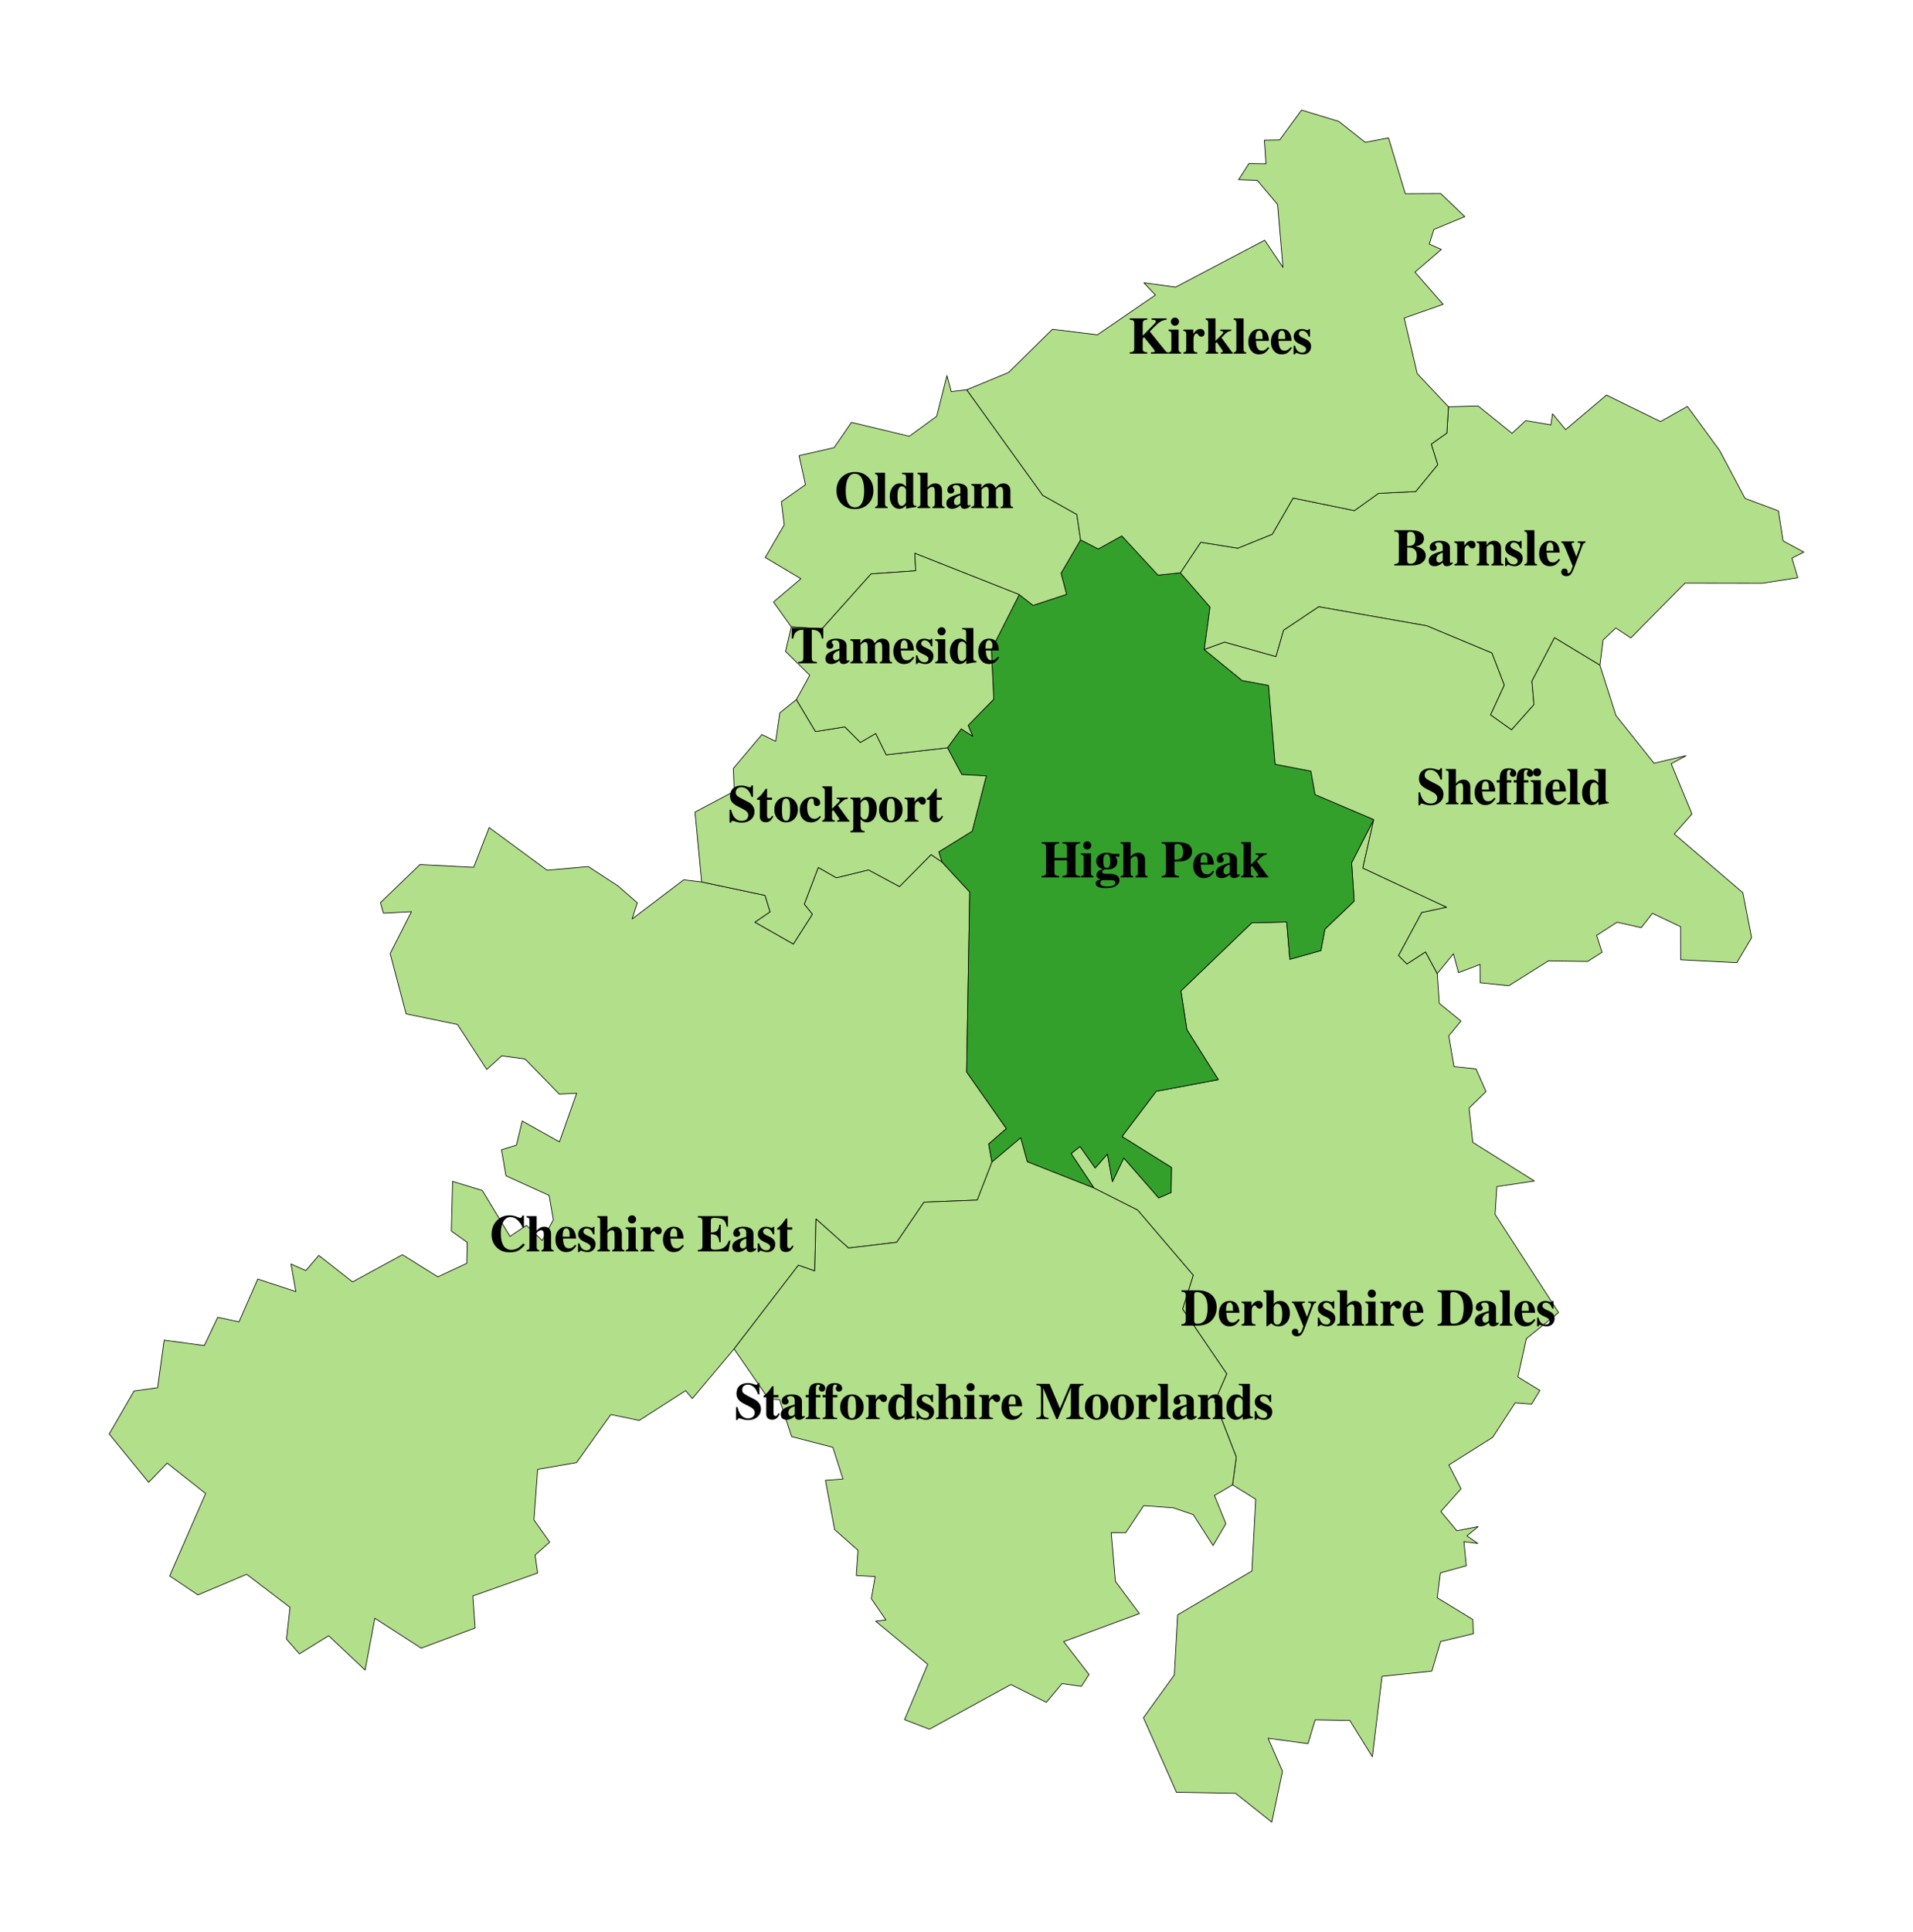 <?xml version="1.0" encoding="utf-8" standalone="no"?>
<!DOCTYPE svg PUBLIC "-//W3C//DTD SVG 1.1//EN"
  "http://www.w3.org/Graphics/SVG/1.1/DTD/svg11.dtd">
<svg xmlns:xlink="http://www.w3.org/1999/xlink" width="563.336pt" height="568.8pt" viewBox="0 0 563.336 568.8" xmlns="http://www.w3.org/2000/svg" version="1.1">
 <defs>
  <style type="text/css">*{stroke-linejoin: round; stroke-linecap: butt}</style>
 </defs>
 <g id="figure_1">
  <g id="patch_1">
   <path d="M 0 568.8 
L 563.336 568.8 
L 563.336 0 
L 0 0 
z
" style="fill: #ffffff"/>
  </g>
  <g id="axes_1">
   <g id="PatchCollection_1">
    <path d="M 181.927 260.751 
L 187.664 265.761 
L 186.149 270.527 
L 201.347 258.995 
L 206.627 259.635 
L 225.287 263.59 
L 226.78 268.452 
L 222.323 271.481 
L 233.619 277.902 
L 239.223 269.142 
L 236.837 266.17 
L 240.962 255.361 
L 246.296 258.399 
L 255.749 256.082 
L 264.884 260.991 
L 274.171 251.585 
L 277.375 253.743 
L 285.56 262.593 
L 284.643 315.551 
L 296.355 332.235 
L 291.143 336.782 
L 292.11 342.09 
L 287.78 353.282 
L 272.093 353.891 
L 264.054 365.704 
L 249.874 367.392 
L 240.282 358.831 
L 239.922 374.145 
L 235.102 372.462 
L 216.163 397.106 
L 203.868 411.712 
L 201.894 409.378 
L 188.238 418.151 
L 179.868 416.405 
L 169.771 430.561 
L 158.325 432.543 
L 157.233 447.414 
L 161.877 453.974 
L 157.58 457.779 
L 158.317 463.07 
L 139.238 469.814 
L 139.911 479.254 
L 124.029 485.188 
L 110.38 476.382 
L 107.514 491.642 
L 96.781 481.531 
L 88.175 486.86 
L 84.37 482.528 
L 85.403 473.176 
L 72.637 463.444 
L 58.287 469.52 
L 49.96 463.928 
L 60.555 439.662 
L 49.225 430.72 
L 43.783 436.365 
L 32.152 422.142 
L 39.478 409.483 
L 46.404 408.519 
L 48.344 394.516 
L 60.172 396.118 
L 64.121 387.784 
L 70.372 389.135 
L 75.901 376.538 
L 87.123 380.21 
L 85.694 372.096 
L 90.058 374.035 
L 93.883 369.569 
L 103.813 377.372 
L 118.508 369.371 
L 128.927 375.878 
L 137.462 371.903 
L 137.596 365.726 
L 132.909 362.395 
L 133.279 347.782 
L 142.03 350.457 
L 150.18 363.969 
L 155.028 360.71 
L 159.676 365.191 
L 162.956 359.051 
L 161.698 351.912 
L 148.997 346.139 
L 147.68 338.461 
L 152.09 337.1 
L 153.782 330.002 
L 164.742 336.146 
L 169.812 321.826 
L 164.695 322.088 
L 154.618 311.742 
L 147.748 310.821 
L 143.327 314.826 
L 134.718 301.589 
L 119.589 298.467 
L 114.893 280.707 
L 121.162 268.372 
L 112.916 268.826 
L 112.042 265.713 
L 123.649 254.515 
L 139.495 255.318 
L 144.047 243.618 
L 161.108 256.181 
L 173.224 255.099 
L 181.927 260.751 
" clip-path="url(#p8737d34c01)" style="fill: #b2df8a; stroke: #000000; stroke-width: 0.2"/>
    <path d="M 423.235 286.603 
L 423.842 295.375 
L 430.216 300.575 
L 426.616 304.955 
L 428.174 313.991 
L 434.655 314.669 
L 437.606 321.342 
L 432.602 326.193 
L 433.69 336.271 
L 451.844 347.67 
L 440.786 349.315 
L 440.271 357.473 
L 458.968 386.383 
L 449.475 394.079 
L 446.973 405.344 
L 453.463 409.313 
L 451.017 413.347 
L 446.174 412.982 
L 439.56 423.132 
L 426.644 431.263 
L 430.241 438.255 
L 424.299 444.957 
L 428.985 450.616 
L 435.285 449.405 
L 431.975 452.123 
L 435.172 454.352 
L 431.086 453.818 
L 431.793 460.932 
L 424.162 463.028 
L 423.224 470.353 
L 433.711 476.746 
L 433.87 480.934 
L 424.231 483.233 
L 421.643 491.939 
L 406.972 493.484 
L 404.13 517.168 
L 397.505 506.486 
L 387.273 506.293 
L 385.174 513.303 
L 373.413 511.708 
L 377.673 521.432 
L 374.506 536.4 
L 363.829 527.909 
L 346.438 527.611 
L 336.72 505.664 
L 345.814 493.063 
L 346.8 475.368 
L 368.666 462.466 
L 369.777 441.342 
L 362.949 437.119 
L 364.055 428.934 
L 357.695 412.579 
L 361.239 404.43 
L 348.246 385.365 
L 351.385 375.411 
L 335.014 356.231 
L 322.169 349.751 
L 315.412 339.593 
L 318.049 337.499 
L 322.511 343.832 
L 326.11 339.722 
L 327.579 347.855 
L 330.931 340.883 
L 341.207 352.645 
L 344.867 351.044 
L 344.968 343.678 
L 330.393 334.575 
L 340.477 321.268 
L 358.76 317.838 
L 349.515 303.117 
L 347.76 291.704 
L 368.622 271.667 
L 378.9 271.411 
L 379.826 282.395 
L 388.978 279.832 
L 390.161 273.522 
L 398.781 265.273 
L 398.022 253.984 
L 404.534 241.257 
L 401.322 255.547 
L 426.009 267.076 
L 418.676 268.641 
L 411.849 281.296 
L 414.304 283.773 
L 419.786 280.225 
L 423.235 286.603 
" clip-path="url(#p8737d34c01)" style="fill: #b2df8a; stroke: #000000; stroke-width: 0.2"/>
    <path d="M 347.588 168.623 
L 356.334 178.714 
L 354.627 191.216 
L 365.768 200.331 
L 373.55 201.766 
L 375.506 224.984 
L 386.034 227 
L 387.264 233.922 
L 404.534 241.257 
L 398.022 253.984 
L 398.781 265.273 
L 390.161 273.522 
L 388.978 279.832 
L 379.826 282.395 
L 378.9 271.411 
L 368.622 271.667 
L 347.76 291.704 
L 349.515 303.117 
L 358.76 317.838 
L 340.477 321.268 
L 330.393 334.575 
L 344.968 343.678 
L 344.867 351.044 
L 341.207 352.645 
L 330.931 340.883 
L 327.579 347.855 
L 326.11 339.722 
L 322.511 343.832 
L 318.049 337.499 
L 315.412 339.593 
L 322.169 349.751 
L 302.501 341.995 
L 300.583 334.951 
L 292.11 342.09 
L 291.143 336.782 
L 296.355 332.235 
L 284.643 315.551 
L 285.56 262.593 
L 277.375 253.743 
L 276.461 250.766 
L 286.284 244.687 
L 290.433 228.41 
L 283.235 228.017 
L 279.008 220.136 
L 283.059 214.556 
L 286.43 216.722 
L 285.077 213.549 
L 292.631 205.836 
L 291.946 191.241 
L 300.156 175.046 
L 304.21 178.217 
L 314.077 174.963 
L 312.454 168.765 
L 318.208 158.923 
L 323.423 161.611 
L 330.342 157.755 
L 341.006 169.305 
L 347.588 168.623 
" clip-path="url(#p8737d34c01)" style="fill: #33a02c; stroke: #000000; stroke-width: 0.2"/>
    <path d="M 322.169 349.751 
L 335.014 356.231 
L 351.385 375.411 
L 348.246 385.365 
L 361.239 404.43 
L 357.695 412.579 
L 364.055 428.934 
L 362.949 437.119 
L 357.631 440.24 
L 360.984 448.548 
L 357.217 454.973 
L 351.366 445.867 
L 345.466 443.86 
L 336.78 443.245 
L 331.505 451.185 
L 327.227 451.179 
L 328.469 465.528 
L 335.524 475.007 
L 313.222 483.26 
L 320.697 492.936 
L 318.441 496.437 
L 312.749 495.605 
L 308.116 501.146 
L 297.687 495.9 
L 273.696 509.043 
L 266.365 506.24 
L 273.195 489.943 
L 257.854 477.243 
L 260.879 476.882 
L 256.582 470.613 
L 257.719 464.113 
L 252.149 463.792 
L 252.663 456.371 
L 245.78 450.282 
L 243.073 435.789 
L 248.237 435.403 
L 245.258 426.069 
L 233.123 422.921 
L 229.566 412.015 
L 226.339 411.81 
L 216.163 397.106 
L 235.102 372.462 
L 239.922 374.145 
L 240.282 358.831 
L 249.874 367.392 
L 264.054 365.704 
L 272.093 353.891 
L 287.78 353.282 
L 292.11 342.09 
L 300.583 334.951 
L 302.501 341.995 
L 322.169 349.751 
" clip-path="url(#p8737d34c01)" style="fill: #b2df8a; stroke: #000000; stroke-width: 0.2"/>
    <path d="M 284.674 114.739 
L 307.078 145.824 
L 317.103 151.451 
L 318.208 158.923 
L 312.454 168.765 
L 314.077 174.963 
L 304.21 178.217 
L 300.156 175.046 
L 269.399 162.881 
L 269.654 168.026 
L 256.51 168.944 
L 242.075 185.098 
L 233.028 184.559 
L 227.774 177.216 
L 235.84 170.365 
L 225.353 164.122 
L 230.944 154.494 
L 230.103 147.684 
L 237.186 142.686 
L 235.306 134.131 
L 245.626 131.778 
L 250.74 124.337 
L 267.761 128.43 
L 275.834 122.545 
L 278.861 110.572 
L 280.126 115.268 
L 284.674 114.739 
" clip-path="url(#p8737d34c01)" style="fill: #b2df8a; stroke: #000000; stroke-width: 0.2"/>
    <path d="M 279.008 220.136 
L 283.235 228.017 
L 290.433 228.41 
L 286.284 244.687 
L 276.461 250.766 
L 277.375 253.743 
L 274.171 251.585 
L 264.884 260.991 
L 255.749 256.082 
L 246.296 258.399 
L 240.962 255.361 
L 236.837 266.17 
L 239.223 269.142 
L 233.619 277.902 
L 222.323 271.481 
L 226.78 268.452 
L 225.287 263.59 
L 206.627 259.635 
L 204.662 239.055 
L 216.217 232.941 
L 215.956 226.204 
L 224.366 216.226 
L 228.425 218.24 
L 229.655 209.84 
L 234.52 205.941 
L 240.143 215.361 
L 248.792 213.979 
L 253.354 218.565 
L 257.869 215.921 
L 260.972 222.202 
L 279.008 220.136 
" clip-path="url(#p8737d34c01)" style="fill: #b2df8a; stroke: #000000; stroke-width: 0.2"/>
    <path d="M 300.156 175.046 
L 291.946 191.241 
L 292.631 205.836 
L 285.077 213.549 
L 286.43 216.722 
L 283.059 214.556 
L 279.008 220.136 
L 260.972 222.202 
L 257.869 215.921 
L 253.354 218.565 
L 248.792 213.979 
L 240.143 215.361 
L 234.52 205.941 
L 238.447 198.776 
L 231.319 191.751 
L 233.028 184.559 
L 242.075 185.098 
L 256.51 168.944 
L 269.654 168.026 
L 269.399 162.881 
L 300.156 175.046 
" clip-path="url(#p8737d34c01)" style="fill: #b2df8a; stroke: #000000; stroke-width: 0.2"/>
    <path d="M 506.381 132.594 
L 513.873 146.714 
L 523.697 150.392 
L 525.076 159.224 
L 531.185 162.531 
L 527.693 164.302 
L 529.393 170.075 
L 518.936 171.699 
L 496.195 171.663 
L 480.236 187.797 
L 475.812 184.87 
L 472.087 188.382 
L 471.131 195.821 
L 457.774 187.732 
L 451.112 200.524 
L 451.712 207.424 
L 445.111 214.859 
L 438.91 210.45 
L 442.965 201.678 
L 439.335 192.239 
L 420.14 184.225 
L 388.339 178.62 
L 377.979 185.554 
L 375.746 193.313 
L 360.615 189.051 
L 354.627 191.216 
L 356.334 178.714 
L 347.588 168.623 
L 353.594 159.628 
L 364.486 161.379 
L 374.657 157.274 
L 380.789 146.618 
L 398.84 150.319 
L 405.944 145.228 
L 416.887 144.702 
L 423.366 136.795 
L 421.468 130.731 
L 426.071 127.475 
L 426.538 119.754 
L 435.256 119.489 
L 445.26 127.558 
L 449.297 123.815 
L 456.722 125.087 
L 457.183 121.804 
L 461.044 126.469 
L 473.069 116.3 
L 488.986 124.105 
L 496.882 119.634 
L 506.381 132.594 
" clip-path="url(#p8737d34c01)" style="fill: #b2df8a; stroke: #000000; stroke-width: 0.2"/>
    <path d="M 471.131 195.821 
L 475.851 210.624 
L 487.087 224.679 
L 496.522 222.445 
L 492.133 224.832 
L 498.235 239.626 
L 493.027 245.51 
L 513.223 262.791 
L 515.814 276.044 
L 511.466 283.394 
L 494.915 282.536 
L 494.888 272.797 
L 486.599 268.869 
L 483.315 273.082 
L 476.179 271.49 
L 470.164 275.372 
L 471.774 280.333 
L 467.51 283.043 
L 455.954 282.866 
L 444.306 290.181 
L 435.869 289.296 
L 435.836 283.906 
L 429.501 286.331 
L 427.994 280.785 
L 423.235 286.603 
L 419.786 280.225 
L 414.304 283.773 
L 411.849 281.296 
L 418.676 268.641 
L 426.009 267.076 
L 401.322 255.547 
L 404.534 241.257 
L 387.264 233.922 
L 386.034 227 
L 375.506 224.984 
L 373.55 201.766 
L 365.768 200.331 
L 354.627 191.216 
L 360.615 189.051 
L 375.746 193.313 
L 377.979 185.554 
L 388.339 178.62 
L 420.14 184.225 
L 439.335 192.239 
L 442.965 201.678 
L 438.91 210.45 
L 445.111 214.859 
L 451.712 207.424 
L 451.112 200.524 
L 457.774 187.732 
L 471.131 195.821 
" clip-path="url(#p8737d34c01)" style="fill: #b2df8a; stroke: #000000; stroke-width: 0.2"/>
    <path d="M 394.246 35.731 
L 402.021 41.904 
L 408.888 40.589 
L 413.825 57.02 
L 424.25 56.968 
L 431.342 63.768 
L 422.245 67.556 
L 420.889 71.855 
L 424.439 73.435 
L 416.677 80.106 
L 424.965 89.6 
L 413.506 93.622 
L 417.355 109.994 
L 426.538 119.754 
L 426.071 127.475 
L 421.468 130.731 
L 423.366 136.795 
L 416.887 144.702 
L 405.944 145.228 
L 398.84 150.319 
L 380.789 146.618 
L 374.657 157.274 
L 364.486 161.379 
L 353.594 159.628 
L 347.588 168.623 
L 341.006 169.305 
L 330.342 157.755 
L 323.423 161.611 
L 318.208 158.923 
L 317.103 151.451 
L 307.078 145.824 
L 284.674 114.739 
L 296.987 109.665 
L 309.911 96.932 
L 323.166 98.562 
L 340.239 86.858 
L 336.844 83.247 
L 346.209 84.513 
L 372.421 70.71 
L 377.812 78.71 
L 376.207 60.18 
L 370.24 53.087 
L 364.738 52.884 
L 367.791 48.141 
L 372.81 48.211 
L 372.342 41.263 
L 376.841 41.188 
L 383.268 32.4 
L 394.246 35.731 
" clip-path="url(#p8737d34c01)" style="fill: #b2df8a; stroke: #000000; stroke-width: 0.2"/>
   </g>
   <g id="matplotlib.axis_1"/>
   <g id="matplotlib.axis_2"/>
   <g id="text_1">
    <!-- Cheshire East -->
    <g transform="translate(144.007 368.381) scale(0.15 -0.15)">
     <defs>
      <path id="STIXGeneral-Bold-43" d="M 4205 973 
L 4397 813 
Q 3968 282 3549 80 
Q 3130 -122 2554 -122 
Q 1536 -122 925 496 
Q 314 1114 314 2067 
Q 314 3091 938 3756 
Q 1562 4422 2534 4422 
Q 2989 4422 3533 4198 
Q 3738 4109 3827 4109 
Q 3917 4109 3977 4169 
Q 4038 4230 4109 4403 
L 4282 4403 
L 4282 2899 
L 4122 2899 
Q 3981 3296 3693 3635 
Q 3213 4211 2624 4211 
Q 2106 4211 1776 3676 
Q 1446 3142 1446 2208 
Q 1446 1216 1792 672 
Q 1933 454 2192 320 
Q 2451 186 2733 186 
Q 3142 186 3539 403 
Q 3802 550 4205 973 
z
" transform="scale(0.016)"/>
      <path id="STIXGeneral-Bold-68" d="M 3418 0 
L 1920 0 
L 1920 154 
Q 2080 173 2147 259 
Q 2214 346 2214 544 
L 2214 1978 
Q 2214 2323 2144 2460 
Q 2074 2598 1888 2598 
Q 1658 2598 1440 2381 
Q 1331 2272 1331 2227 
L 1331 544 
Q 1331 346 1395 262 
Q 1459 179 1638 154 
L 1638 0 
L 102 0 
L 102 154 
Q 333 198 387 256 
Q 442 314 442 570 
L 442 3782 
Q 442 4006 384 4067 
Q 326 4128 96 4173 
L 96 4326 
L 1331 4326 
L 1331 2534 
Q 1747 3027 2272 3027 
Q 2656 3027 2880 2784 
Q 3104 2541 3104 2157 
L 3104 557 
Q 3104 339 3177 246 
Q 3251 154 3418 154 
L 3418 0 
z
" transform="scale(0.016)"/>
      <path id="STIXGeneral-Bold-65" d="M 2579 806 
L 2733 717 
Q 2451 269 2166 89 
Q 1882 -90 1466 -90 
Q 890 -90 525 342 
Q 160 774 160 1434 
Q 160 2150 528 2588 
Q 896 3027 1498 3027 
Q 2029 3027 2317 2707 
Q 2656 2336 2694 1568 
L 1082 1568 
Q 1101 1299 1133 1116 
Q 1165 934 1241 748 
Q 1318 563 1468 467 
Q 1619 371 1843 371 
Q 2048 371 2214 470 
Q 2381 570 2579 806 
z
M 1907 1805 
L 1907 1939 
Q 1907 2406 1850 2528 
Q 1773 2688 1699 2758 
Q 1626 2829 1498 2829 
Q 1267 2829 1158 2595 
Q 1050 2362 1050 1805 
L 1907 1805 
z
" transform="scale(0.016)"/>
      <path id="STIXGeneral-Bold-73" d="M 2176 2086 
L 2016 2086 
Q 1894 2445 1715 2611 
Q 1498 2816 1235 2816 
Q 1056 2816 934 2710 
Q 813 2605 813 2445 
Q 813 2278 957 2147 
Q 1101 2016 1427 1882 
Q 1907 1683 2108 1452 
Q 2310 1222 2310 883 
Q 2310 454 2035 182 
Q 1760 -90 1325 -90 
Q 992 -90 634 58 
Q 538 96 486 96 
Q 416 96 320 -83 
L 160 -83 
L 160 973 
L 339 973 
Q 544 128 1216 128 
Q 1434 128 1565 243 
Q 1696 358 1696 544 
Q 1696 698 1555 829 
Q 1414 960 1082 1101 
Q 602 1306 387 1539 
Q 173 1773 173 2093 
Q 173 2496 457 2761 
Q 742 3027 1178 3027 
Q 1395 3027 1677 2931 
Q 1818 2886 1875 2886 
Q 1984 2886 2035 3014 
L 2176 3014 
L 2176 2086 
z
" transform="scale(0.016)"/>
      <path id="STIXGeneral-Bold-69" d="M 1376 3923 
Q 1376 3712 1232 3571 
Q 1088 3430 877 3430 
Q 666 3430 525 3571 
Q 384 3712 384 3923 
Q 384 4134 528 4278 
Q 672 4422 890 4422 
Q 1088 4422 1232 4275 
Q 1376 4128 1376 3923 
z
M 1638 0 
L 102 0 
L 102 154 
Q 326 205 384 275 
Q 442 346 442 563 
L 442 2387 
Q 442 2598 374 2675 
Q 307 2752 96 2797 
L 96 2950 
L 1331 2950 
L 1331 544 
Q 1331 339 1398 259 
Q 1466 179 1638 154 
L 1638 0 
z
" transform="scale(0.016)"/>
      <path id="STIXGeneral-Bold-72" d="M 1395 2950 
L 1395 2426 
Q 1619 2752 1817 2889 
Q 2016 3027 2259 3027 
Q 2483 3027 2630 2883 
Q 2778 2739 2778 2522 
Q 2778 2330 2666 2208 
Q 2554 2086 2374 2086 
Q 2138 2086 1990 2330 
Q 1901 2477 1811 2477 
Q 1645 2477 1533 2285 
Q 1421 2093 1421 1811 
L 1421 678 
Q 1421 371 1507 272 
Q 1594 173 1882 154 
L 1882 0 
L 186 0 
L 186 154 
Q 397 192 464 265 
Q 531 339 531 538 
L 531 2387 
Q 531 2611 460 2688 
Q 390 2765 179 2797 
L 179 2950 
L 1395 2950 
z
" transform="scale(0.016)"/>
      <path id="STIXGeneral-Bold-20" transform="scale(0.016)"/>
      <path id="STIXGeneral-Bold-45" d="M 4102 1331 
L 3846 0 
L 102 0 
L 102 160 
Q 448 198 557 294 
Q 666 390 666 646 
L 666 3712 
Q 666 3955 550 4051 
Q 435 4147 102 4166 
L 102 4326 
L 3795 4326 
L 3795 3040 
L 3635 3040 
Q 3526 3680 3216 3894 
Q 2906 4109 2118 4109 
Q 1875 4109 1788 4032 
Q 1702 3955 1702 3763 
L 1702 2323 
Q 2221 2330 2451 2531 
Q 2682 2733 2739 3277 
L 2906 3277 
L 2906 1114 
L 2739 1114 
Q 2694 1677 2464 1891 
Q 2234 2106 1702 2106 
L 1702 557 
Q 1702 352 1814 275 
Q 1926 198 2234 198 
Q 2982 198 3398 544 
Q 3558 672 3667 838 
Q 3776 1005 3923 1331 
L 4102 1331 
z
" transform="scale(0.016)"/>
      <path id="STIXGeneral-Bold-61" d="M 3027 410 
L 3123 275 
Q 2784 -90 2406 -90 
Q 2170 -90 2051 9 
Q 1933 109 1882 352 
Q 1395 -90 864 -90 
Q 544 -90 352 80 
Q 160 250 160 589 
Q 160 1018 589 1306 
Q 909 1517 1875 1792 
L 1875 2227 
Q 1875 2541 1756 2681 
Q 1638 2822 1357 2822 
Q 1178 2822 1059 2758 
Q 941 2694 941 2586 
Q 941 2515 1011 2438 
Q 1133 2291 1133 2170 
Q 1133 2003 1011 1894 
Q 890 1786 698 1786 
Q 499 1786 390 1901 
Q 282 2016 282 2221 
Q 282 2598 618 2812 
Q 954 3027 1504 3027 
Q 2093 3027 2425 2803 
Q 2758 2579 2758 2170 
L 2758 499 
Q 2758 320 2893 320 
Q 2938 320 2963 346 
L 3027 410 
z
M 1875 621 
L 1875 1568 
Q 1094 1350 1094 794 
Q 1094 589 1187 477 
Q 1280 365 1427 365 
Q 1696 365 1875 621 
z
" transform="scale(0.016)"/>
      <path id="STIXGeneral-Bold-74" d="M 1965 717 
L 2125 646 
Q 1926 250 1712 86 
Q 1498 -77 1178 -77 
Q 845 -77 653 105 
Q 461 288 461 608 
L 461 2669 
L 122 2669 
L 122 2842 
Q 435 3053 646 3299 
Q 858 3546 1190 4032 
L 1350 4032 
L 1350 2950 
L 1958 2950 
L 1958 2669 
L 1350 2669 
L 1350 762 
Q 1350 378 1600 378 
Q 1786 378 1965 717 
z
" transform="scale(0.016)"/>
     </defs>
     <use xlink:href="#STIXGeneral-Bold-43"/>
     <use xlink:href="#STIXGeneral-Bold-68" x="72.2"/>
     <use xlink:href="#STIXGeneral-Bold-65" x="127.8"/>
     <use xlink:href="#STIXGeneral-Bold-73" x="172.2"/>
     <use xlink:href="#STIXGeneral-Bold-68" x="211.1"/>
     <use xlink:href="#STIXGeneral-Bold-69" x="266.7"/>
     <use xlink:href="#STIXGeneral-Bold-72" x="294.5"/>
     <use xlink:href="#STIXGeneral-Bold-65" x="338.9"/>
     <use xlink:href="#STIXGeneral-Bold-20" x="383.3"/>
     <use xlink:href="#STIXGeneral-Bold-45" x="408.3"/>
     <use xlink:href="#STIXGeneral-Bold-61" x="475"/>
     <use xlink:href="#STIXGeneral-Bold-73" x="525"/>
     <use xlink:href="#STIXGeneral-Bold-74" x="563.9"/>
    </g>
   </g>
   <g id="text_2">
    <!-- Derbyshire Dales -->
    <g transform="translate(347.689 390.231) scale(0.15 -0.15)">
     <defs>
      <path id="STIXGeneral-Bold-44" d="M 90 4326 
L 2086 4326 
Q 3181 4326 3798 3763 
Q 4416 3200 4416 2208 
Q 4416 1715 4221 1267 
Q 4026 819 3680 518 
Q 3085 0 2067 0 
L 90 0 
L 90 160 
Q 365 166 493 281 
Q 621 397 621 627 
L 621 3738 
Q 621 3955 509 4044 
Q 397 4134 90 4166 
L 90 4326 
z
M 1658 3827 
L 1658 640 
Q 1658 416 1738 320 
Q 1818 224 2029 224 
Q 2656 224 2982 685 
Q 3130 896 3216 1289 
Q 3302 1683 3302 2112 
Q 3302 3002 3040 3462 
Q 2669 4109 1997 4109 
Q 1658 4109 1658 3827 
z
" transform="scale(0.016)"/>
      <path id="STIXGeneral-Bold-62" d="M 1350 4326 
L 1350 2669 
Q 1690 3027 2131 3027 
Q 2662 3027 2998 2611 
Q 3334 2195 3334 1530 
Q 3334 806 2931 358 
Q 2528 -90 1888 -90 
Q 1440 -90 1043 275 
L 538 -83 
L 461 -83 
L 461 3802 
Q 461 3994 397 4061 
Q 333 4128 109 4173 
L 109 4326 
L 1350 4326 
z
M 1350 2304 
L 1350 621 
Q 1350 390 1472 252 
Q 1594 115 1792 115 
Q 2394 115 2394 1414 
Q 2394 2682 1798 2682 
Q 1638 2682 1536 2595 
Q 1434 2509 1350 2304 
z
" transform="scale(0.016)"/>
      <path id="STIXGeneral-Bold-79" d="M 3085 2950 
L 3085 2797 
Q 2931 2778 2854 2710 
Q 2778 2643 2701 2445 
L 1754 -102 
Q 1466 -877 1261 -1101 
Q 1062 -1312 723 -1312 
Q 448 -1312 275 -1171 
Q 102 -1030 102 -806 
Q 102 -621 211 -499 
Q 320 -378 499 -378 
Q 659 -378 771 -474 
Q 883 -570 883 -710 
Q 883 -736 870 -800 
L 864 -838 
Q 864 -883 896 -915 
Q 928 -947 973 -947 
Q 1216 -947 1395 -422 
L 1510 -83 
L 749 1773 
Q 435 2547 320 2707 
Q 269 2771 102 2797 
L 102 2950 
L 1696 2950 
L 1696 2797 
L 1594 2790 
Q 1363 2771 1363 2630 
Q 1363 2586 1491 2259 
L 1952 1069 
L 2387 2272 
Q 2458 2477 2458 2586 
Q 2458 2701 2387 2745 
Q 2317 2790 2112 2797 
L 2112 2950 
L 3085 2950 
z
" transform="scale(0.016)"/>
      <path id="STIXGeneral-Bold-6c" d="M 1638 0 
L 102 0 
L 102 154 
Q 429 179 429 557 
L 429 3757 
Q 429 4147 96 4173 
L 96 4326 
L 1318 4326 
L 1318 557 
Q 1318 346 1395 253 
Q 1472 160 1638 154 
L 1638 0 
z
" transform="scale(0.016)"/>
     </defs>
     <use xlink:href="#STIXGeneral-Bold-44"/>
     <use xlink:href="#STIXGeneral-Bold-65" x="72.2"/>
     <use xlink:href="#STIXGeneral-Bold-72" x="116.6"/>
     <use xlink:href="#STIXGeneral-Bold-62" x="161"/>
     <use xlink:href="#STIXGeneral-Bold-79" x="216.6"/>
     <use xlink:href="#STIXGeneral-Bold-73" x="266.6"/>
     <use xlink:href="#STIXGeneral-Bold-68" x="305.5"/>
     <use xlink:href="#STIXGeneral-Bold-69" x="361.1"/>
     <use xlink:href="#STIXGeneral-Bold-72" x="388.9"/>
     <use xlink:href="#STIXGeneral-Bold-65" x="433.3"/>
     <use xlink:href="#STIXGeneral-Bold-20" x="477.7"/>
     <use xlink:href="#STIXGeneral-Bold-44" x="502.7"/>
     <use xlink:href="#STIXGeneral-Bold-61" x="574.9"/>
     <use xlink:href="#STIXGeneral-Bold-6c" x="624.9"/>
     <use xlink:href="#STIXGeneral-Bold-65" x="652.7"/>
     <use xlink:href="#STIXGeneral-Bold-73" x="697.1"/>
    </g>
   </g>
   <g id="text_3">
    <!-- High Peak -->
    <g transform="translate(306.399 258.288) scale(0.15 -0.15)">
     <defs>
      <path id="STIXGeneral-Bold-48" d="M 4858 0 
L 2688 0 
L 2688 160 
Q 3034 198 3146 291 
Q 3258 384 3258 627 
L 3258 2086 
L 1715 2086 
L 1715 627 
Q 1715 371 1824 284 
Q 1933 198 2285 160 
L 2285 0 
L 134 0 
L 134 160 
Q 474 205 576 291 
Q 678 378 678 627 
L 678 3693 
Q 678 3955 569 4044 
Q 461 4134 134 4166 
L 134 4326 
L 2285 4326 
L 2285 4166 
Q 1946 4141 1830 4048 
Q 1715 3955 1715 3693 
L 1715 2387 
L 3258 2387 
L 3258 3693 
Q 3258 3955 3142 4048 
Q 3027 4141 2688 4166 
L 2688 4326 
L 4858 4326 
L 4858 4166 
Q 4531 4141 4412 4045 
Q 4294 3949 4294 3693 
L 4294 627 
Q 4294 378 4400 291 
Q 4506 205 4858 160 
L 4858 0 
z
" transform="scale(0.016)"/>
      <path id="STIXGeneral-Bold-67" d="M 1626 435 
L 1958 435 
Q 2477 435 2784 227 
Q 3091 19 3091 -333 
Q 3091 -787 2652 -1052 
Q 2214 -1318 1421 -1318 
Q 179 -1318 179 -730 
Q 179 -339 794 -250 
Q 493 -141 381 -25 
Q 269 90 269 275 
Q 269 557 454 733 
Q 640 909 1030 1024 
Q 678 1120 457 1382 
Q 237 1645 237 1997 
Q 237 2464 598 2745 
Q 960 3027 1536 3027 
Q 1869 3027 2253 2886 
L 3078 2886 
L 3078 2547 
L 2566 2547 
Q 2822 2317 2822 1920 
Q 2822 1318 2234 1075 
Q 2080 1011 1971 998 
Q 1862 986 1421 986 
Q 1229 986 1104 899 
Q 979 813 979 672 
Q 979 538 1113 486 
Q 1248 435 1626 435 
z
M 1958 1997 
Q 1958 2445 1859 2637 
Q 1760 2829 1529 2829 
Q 1299 2829 1206 2643 
Q 1114 2458 1114 1990 
Q 1114 1542 1210 1353 
Q 1306 1165 1536 1165 
Q 1766 1165 1862 1353 
Q 1958 1542 1958 1997 
z
M 2016 -333 
L 966 -333 
Q 832 -442 787 -512 
Q 742 -582 742 -685 
Q 742 -1114 1600 -1114 
Q 2061 -1114 2323 -995 
Q 2586 -877 2586 -691 
Q 2586 -333 2016 -333 
z
" transform="scale(0.016)"/>
      <path id="STIXGeneral-Bold-50" d="M 102 4326 
L 2118 4326 
Q 2938 4326 3389 4035 
Q 3840 3744 3840 3168 
Q 3840 2784 3625 2499 
Q 3411 2214 3014 2067 
Q 2810 1990 2563 1968 
Q 2317 1946 1677 1939 
L 1677 710 
Q 1677 384 1766 294 
Q 1856 205 2234 160 
L 2234 0 
L 102 0 
L 102 160 
Q 314 179 390 218 
Q 538 275 589 409 
Q 640 544 640 806 
L 640 3539 
Q 640 3910 541 4022 
Q 442 4134 102 4166 
L 102 4326 
z
M 1677 3878 
L 1677 2163 
Q 2278 2170 2508 2368 
Q 2739 2566 2739 3098 
Q 2739 3635 2566 3868 
Q 2394 4102 1997 4102 
Q 1677 4102 1677 3878 
z
" transform="scale(0.016)"/>
      <path id="STIXGeneral-Bold-6b" d="M 3475 0 
L 1978 0 
L 1978 154 
Q 2246 166 2246 275 
Q 2246 352 2093 563 
L 1485 1421 
L 1338 1267 
L 1338 538 
Q 1338 314 1392 250 
Q 1446 186 1670 154 
L 1670 0 
L 141 0 
L 141 154 
Q 448 179 448 538 
L 448 3802 
Q 448 4147 141 4173 
L 141 4326 
L 1338 4326 
L 1338 1568 
L 2157 2387 
Q 2291 2522 2291 2630 
Q 2291 2746 2067 2778 
L 1914 2803 
L 1914 2950 
L 3283 2950 
L 3283 2803 
Q 2982 2765 2768 2617 
Q 2554 2470 2074 1965 
L 3315 250 
Q 3386 154 3475 154 
L 3475 0 
z
" transform="scale(0.016)"/>
     </defs>
     <use xlink:href="#STIXGeneral-Bold-48"/>
     <use xlink:href="#STIXGeneral-Bold-69" x="77.8"/>
     <use xlink:href="#STIXGeneral-Bold-67" x="105.6"/>
     <use xlink:href="#STIXGeneral-Bold-68" x="155.6"/>
     <use xlink:href="#STIXGeneral-Bold-20" x="211.2"/>
     <use xlink:href="#STIXGeneral-Bold-50" x="236.2"/>
     <use xlink:href="#STIXGeneral-Bold-65" x="297.3"/>
     <use xlink:href="#STIXGeneral-Bold-61" x="341.7"/>
     <use xlink:href="#STIXGeneral-Bold-6b" x="391.7"/>
    </g>
   </g>
   <g id="text_4">
    <!-- Staffordshire Moorlands -->
    <g transform="translate(216.199 417.75) scale(0.15 -0.15)">
     <defs>
      <path id="STIXGeneral-Bold-53" d="M 3098 3034 
L 2918 3034 
Q 2752 3578 2470 3866 
Q 2125 4224 1683 4224 
Q 1357 4224 1168 4048 
Q 979 3872 979 3590 
Q 979 3360 1113 3213 
Q 1248 3066 1638 2861 
Q 1754 2797 2077 2633 
Q 2400 2470 2586 2368 
Q 2899 2195 3091 1897 
Q 3283 1600 3283 1242 
Q 3283 634 2844 256 
Q 2406 -122 1696 -122 
Q 1306 -122 864 32 
Q 666 96 602 96 
Q 525 96 480 48 
Q 435 0 410 -122 
L 224 -122 
L 224 1466 
L 410 1466 
Q 557 851 794 550 
Q 1158 90 1715 90 
Q 2086 90 2304 285 
Q 2522 480 2522 813 
Q 2522 1120 2157 1376 
Q 1997 1491 1376 1792 
Q 806 2067 544 2368 
Q 282 2669 282 3136 
Q 282 3744 656 4083 
Q 1030 4422 1683 4422 
Q 2035 4422 2432 4275 
Q 2624 4211 2701 4211 
Q 2790 4211 2832 4256 
Q 2874 4301 2906 4429 
L 3098 4429 
L 3098 3034 
z
" transform="scale(0.016)"/>
      <path id="STIXGeneral-Bold-66" d="M 90 2950 
L 454 2950 
Q 454 3789 710 4096 
Q 979 4422 1574 4422 
Q 1984 4422 2237 4243 
Q 2490 4064 2490 3782 
Q 2490 3603 2381 3488 
Q 2272 3373 2093 3373 
Q 1933 3373 1821 3481 
Q 1709 3590 1709 3738 
Q 1709 3866 1779 3971 
Q 1850 4077 1850 4102 
Q 1850 4224 1664 4224 
Q 1491 4224 1417 4112 
Q 1344 4000 1344 3718 
L 1344 2950 
L 1894 2950 
L 1894 2669 
L 1344 2669 
L 1344 685 
Q 1344 365 1440 262 
Q 1536 160 1869 154 
L 1869 0 
L 90 0 
L 90 154 
Q 307 179 380 259 
Q 454 339 454 557 
L 454 2669 
L 90 2669 
L 90 2950 
z
" transform="scale(0.016)"/>
      <path id="STIXGeneral-Bold-6f" d="M 3046 1466 
Q 3046 794 2633 352 
Q 2221 -90 1600 -90 
Q 992 -90 576 348 
Q 160 787 160 1459 
Q 160 2157 573 2592 
Q 986 3027 1626 3027 
Q 2234 3027 2640 2585 
Q 3046 2144 3046 1466 
z
M 2106 1395 
Q 2106 2214 1997 2521 
Q 1888 2829 1606 2829 
Q 1312 2829 1206 2525 
Q 1101 2221 1101 1395 
Q 1101 698 1216 403 
Q 1331 109 1606 109 
Q 1882 109 1994 393 
Q 2106 678 2106 1395 
z
" transform="scale(0.016)"/>
      <path id="STIXGeneral-Bold-64" d="M 3418 128 
L 3021 77 
Q 2496 6 2170 -83 
L 2170 333 
Q 1946 96 1760 3 
Q 1574 -90 1318 -90 
Q 813 -90 486 332 
Q 160 755 160 1414 
Q 160 2112 509 2569 
Q 858 3027 1389 3027 
Q 1606 3027 1776 2940 
Q 1946 2854 2150 2630 
L 2150 3802 
Q 2150 4026 2067 4086 
Q 1984 4147 1664 4173 
L 1664 4326 
L 3040 4326 
L 3040 646 
Q 3040 442 3120 365 
Q 3200 288 3418 275 
L 3418 128 
z
M 2150 717 
L 2150 2272 
Q 2080 2458 1945 2563 
Q 1811 2669 1651 2669 
Q 1107 2669 1107 1466 
Q 1107 269 1606 269 
Q 1837 269 2029 506 
Q 2150 666 2150 717 
z
" transform="scale(0.016)"/>
      <path id="STIXGeneral-Bold-4d" d="M 5894 0 
L 3770 0 
L 3770 160 
Q 4122 192 4230 301 
Q 4339 410 4339 698 
L 4339 3872 
L 2726 0 
L 2554 0 
L 941 3802 
L 941 826 
Q 941 454 1069 320 
Q 1197 186 1587 160 
L 1587 0 
L 90 0 
L 90 160 
Q 467 198 569 291 
Q 672 384 672 691 
L 672 3693 
Q 672 3955 563 4048 
Q 454 4141 102 4166 
L 102 4326 
L 1722 4326 
L 2995 1306 
L 4282 4326 
L 5894 4326 
L 5894 4166 
Q 5542 4141 5436 4022 
Q 5331 3904 5331 3546 
L 5331 806 
Q 5331 442 5427 317 
Q 5523 192 5894 160 
L 5894 0 
z
" transform="scale(0.016)"/>
      <path id="STIXGeneral-Bold-6e" d="M 3450 0 
L 1952 0 
L 1952 154 
Q 2112 173 2179 259 
Q 2246 346 2246 538 
L 2246 2054 
Q 2246 2598 1920 2598 
Q 1690 2598 1472 2381 
Q 1363 2272 1363 2227 
L 1363 538 
Q 1363 352 1430 265 
Q 1498 179 1670 154 
L 1670 0 
L 134 0 
L 134 154 
Q 346 198 410 275 
Q 474 352 474 557 
L 474 2406 
Q 474 2611 410 2688 
Q 346 2765 134 2797 
L 134 2950 
L 1357 2950 
L 1357 2470 
L 1363 2470 
Q 1677 3027 2272 3027 
Q 2669 3027 2902 2780 
Q 3136 2534 3136 2118 
L 3136 538 
Q 3136 320 3200 243 
Q 3264 166 3450 154 
L 3450 0 
z
" transform="scale(0.016)"/>
     </defs>
     <use xlink:href="#STIXGeneral-Bold-53"/>
     <use xlink:href="#STIXGeneral-Bold-74" x="55.6"/>
     <use xlink:href="#STIXGeneral-Bold-61" x="88.9"/>
     <use xlink:href="#STIXGeneral-Bold-66" x="138.9"/>
     <use xlink:href="#STIXGeneral-Bold-66" x="172.2"/>
     <use xlink:href="#STIXGeneral-Bold-6f" x="205.5"/>
     <use xlink:href="#STIXGeneral-Bold-72" x="255.5"/>
     <use xlink:href="#STIXGeneral-Bold-64" x="299.9"/>
     <use xlink:href="#STIXGeneral-Bold-73" x="355.5"/>
     <use xlink:href="#STIXGeneral-Bold-68" x="394.4"/>
     <use xlink:href="#STIXGeneral-Bold-69" x="450"/>
     <use xlink:href="#STIXGeneral-Bold-72" x="477.8"/>
     <use xlink:href="#STIXGeneral-Bold-65" x="522.2"/>
     <use xlink:href="#STIXGeneral-Bold-20" x="566.6"/>
     <use xlink:href="#STIXGeneral-Bold-4d" x="591.6"/>
     <use xlink:href="#STIXGeneral-Bold-6f" x="686"/>
     <use xlink:href="#STIXGeneral-Bold-6f" x="736"/>
     <use xlink:href="#STIXGeneral-Bold-72" x="786"/>
     <use xlink:href="#STIXGeneral-Bold-6c" x="830.4"/>
     <use xlink:href="#STIXGeneral-Bold-61" x="858.2"/>
     <use xlink:href="#STIXGeneral-Bold-6e" x="908.2"/>
     <use xlink:href="#STIXGeneral-Bold-64" x="963.8"/>
     <use xlink:href="#STIXGeneral-Bold-73" x="1019.4"/>
    </g>
   </g>
   <g id="text_5">
    <!-- Oldham -->
    <g transform="translate(245.786 149.567) scale(0.15 -0.15)">
     <defs>
      <path id="STIXGeneral-Bold-4f" d="M 4755 2144 
Q 4755 1146 4118 512 
Q 3482 -122 2483 -122 
Q 1491 -122 857 512 
Q 224 1146 224 2138 
Q 224 3155 870 3788 
Q 1517 4422 2522 4422 
Q 3488 4422 4121 3779 
Q 4755 3136 4755 2144 
z
M 3622 2099 
Q 3622 3123 3324 3667 
Q 3027 4211 2464 4211 
Q 1933 4211 1645 3664 
Q 1357 3117 1357 2112 
Q 1357 1107 1651 598 
Q 1946 90 2496 90 
Q 3046 90 3334 602 
Q 3622 1114 3622 2099 
z
" transform="scale(0.016)"/>
      <path id="STIXGeneral-Bold-6d" d="M 5210 0 
L 3693 0 
L 3693 154 
Q 3872 166 3936 246 
Q 4000 326 4000 531 
L 4000 1990 
Q 4000 2598 3661 2598 
Q 3475 2598 3290 2438 
Q 3232 2394 3174 2323 
Q 3117 2253 3117 2227 
L 3117 531 
Q 3117 346 3181 259 
Q 3245 173 3411 154 
L 3411 0 
L 1926 0 
L 1926 154 
Q 2099 166 2163 249 
Q 2227 333 2227 531 
L 2227 2067 
Q 2227 2355 2147 2476 
Q 2067 2598 1882 2598 
Q 1760 2598 1552 2454 
Q 1344 2310 1344 2202 
L 1344 531 
Q 1344 346 1405 262 
Q 1466 179 1632 154 
L 1632 0 
L 102 0 
L 102 154 
Q 314 192 384 272 
Q 454 352 454 550 
L 454 2387 
Q 454 2611 384 2688 
Q 314 2765 96 2797 
L 96 2950 
L 1325 2950 
L 1325 2470 
L 1344 2470 
Q 1530 2765 1744 2896 
Q 1958 3027 2266 3027 
Q 2566 3027 2752 2899 
Q 2938 2771 3085 2470 
Q 3334 2778 3542 2902 
Q 3750 3027 4026 3027 
Q 4422 3027 4656 2784 
Q 4890 2541 4890 2118 
L 4890 531 
Q 4890 326 4957 243 
Q 5024 160 5210 154 
L 5210 0 
z
" transform="scale(0.016)"/>
     </defs>
     <use xlink:href="#STIXGeneral-Bold-4f"/>
     <use xlink:href="#STIXGeneral-Bold-6c" x="77.8"/>
     <use xlink:href="#STIXGeneral-Bold-64" x="105.6"/>
     <use xlink:href="#STIXGeneral-Bold-68" x="161.2"/>
     <use xlink:href="#STIXGeneral-Bold-61" x="216.8"/>
     <use xlink:href="#STIXGeneral-Bold-6d" x="266.8"/>
    </g>
   </g>
   <g id="text_6">
    <!-- Stockport -->
    <g transform="translate(214.302 241.871) scale(0.15 -0.15)">
     <defs>
      <path id="STIXGeneral-Bold-63" d="M 2637 698 
L 2752 582 
Q 2490 224 2202 67 
Q 1914 -90 1530 -90 
Q 922 -90 541 326 
Q 160 742 160 1421 
Q 160 2125 595 2576 
Q 1030 3027 1677 3027 
Q 2099 3027 2380 2828 
Q 2662 2630 2662 2323 
Q 2662 2138 2544 2026 
Q 2426 1914 2227 1914 
Q 2061 1914 1965 2035 
Q 1869 2157 1869 2381 
Q 1869 2496 1865 2547 
Q 1862 2598 1849 2665 
Q 1837 2733 1811 2761 
Q 1786 2790 1731 2809 
Q 1677 2829 1600 2829 
Q 1357 2829 1209 2544 
Q 1062 2259 1062 1747 
Q 1062 1094 1299 716 
Q 1536 339 1952 339 
Q 2323 339 2637 698 
z
" transform="scale(0.016)"/>
      <path id="STIXGeneral-Bold-70" d="M 1357 2950 
L 1357 2509 
Q 1517 2790 1712 2908 
Q 1907 3027 2195 3027 
Q 2739 3027 3046 2659 
Q 3354 2291 3354 1594 
Q 3354 838 3024 377 
Q 2694 -83 2125 -83 
Q 1907 -83 1753 -3 
Q 1600 77 1370 301 
L 1370 -506 
Q 1370 -838 1475 -992 
Q 1581 -1146 1862 -1158 
L 1862 -1312 
L 122 -1312 
L 122 -1158 
Q 346 -1120 413 -1040 
Q 480 -960 480 -755 
L 480 2381 
Q 480 2592 409 2678 
Q 339 2765 128 2797 
L 128 2950 
L 1357 2950 
z
M 1370 2214 
L 1370 685 
Q 1446 499 1577 384 
Q 1709 269 1862 269 
Q 2406 269 2406 1498 
Q 2406 2662 1920 2662 
Q 1683 2662 1485 2426 
Q 1370 2291 1370 2214 
z
" transform="scale(0.016)"/>
     </defs>
     <use xlink:href="#STIXGeneral-Bold-53"/>
     <use xlink:href="#STIXGeneral-Bold-74" x="55.6"/>
     <use xlink:href="#STIXGeneral-Bold-6f" x="88.9"/>
     <use xlink:href="#STIXGeneral-Bold-63" x="138.9"/>
     <use xlink:href="#STIXGeneral-Bold-6b" x="183.3"/>
     <use xlink:href="#STIXGeneral-Bold-70" x="238.9"/>
     <use xlink:href="#STIXGeneral-Bold-6f" x="294.5"/>
     <use xlink:href="#STIXGeneral-Bold-72" x="344.5"/>
     <use xlink:href="#STIXGeneral-Bold-74" x="388.9"/>
    </g>
   </g>
   <g id="text_7">
    <!-- Tameside -->
    <g transform="translate(232.676 195.263) scale(0.15 -0.15)">
     <defs>
      <path id="STIXGeneral-Bold-54" d="M 4070 3040 
L 3885 3040 
Q 3802 3610 3523 3856 
Q 3245 4102 2656 4122 
L 2656 749 
Q 2656 384 2761 288 
Q 2867 192 3283 160 
L 3283 0 
L 998 0 
L 998 160 
Q 1408 192 1513 291 
Q 1619 390 1619 749 
L 1619 4122 
Q 1024 4102 745 3856 
Q 467 3610 384 3040 
L 198 3040 
L 218 4326 
L 4058 4326 
L 4070 3040 
z
" transform="scale(0.016)"/>
     </defs>
     <use xlink:href="#STIXGeneral-Bold-54"/>
     <use xlink:href="#STIXGeneral-Bold-61" x="66.7"/>
     <use xlink:href="#STIXGeneral-Bold-6d" x="116.7"/>
     <use xlink:href="#STIXGeneral-Bold-65" x="200"/>
     <use xlink:href="#STIXGeneral-Bold-73" x="244.4"/>
     <use xlink:href="#STIXGeneral-Bold-69" x="283.3"/>
     <use xlink:href="#STIXGeneral-Bold-64" x="311.1"/>
     <use xlink:href="#STIXGeneral-Bold-65" x="366.7"/>
    </g>
   </g>
   <g id="text_8">
    <!-- Barnsley -->
    <g transform="translate(410.344 166.462) scale(0.15 -0.15)">
     <defs>
      <path id="STIXGeneral-Bold-42" d="M 2726 2336 
L 2726 2330 
Q 3270 2259 3616 1955 
Q 3962 1651 3962 1203 
Q 3962 672 3501 336 
Q 3040 0 2208 0 
L 102 0 
L 102 160 
Q 454 198 560 294 
Q 666 390 666 659 
L 666 3648 
Q 666 3930 547 4035 
Q 429 4141 102 4166 
L 102 4326 
L 2131 4326 
Q 2906 4326 3325 4060 
Q 3744 3795 3744 3302 
Q 3744 2925 3507 2685 
Q 3270 2445 2726 2336 
z
M 1690 3789 
L 1690 2387 
Q 2272 2387 2480 2579 
Q 2688 2771 2688 3258 
Q 2688 4134 2054 4134 
Q 1862 4134 1776 4054 
Q 1690 3974 1690 3789 
z
M 1690 2195 
L 1690 627 
Q 1690 397 1786 301 
Q 1882 205 2093 205 
Q 2464 205 2662 461 
Q 2861 717 2861 1203 
Q 2861 2195 1856 2195 
L 1690 2195 
z
" transform="scale(0.016)"/>
     </defs>
     <use xlink:href="#STIXGeneral-Bold-42"/>
     <use xlink:href="#STIXGeneral-Bold-61" x="66.7"/>
     <use xlink:href="#STIXGeneral-Bold-72" x="116.7"/>
     <use xlink:href="#STIXGeneral-Bold-6e" x="161.1"/>
     <use xlink:href="#STIXGeneral-Bold-73" x="216.7"/>
     <use xlink:href="#STIXGeneral-Bold-6c" x="255.6"/>
     <use xlink:href="#STIXGeneral-Bold-65" x="283.4"/>
     <use xlink:href="#STIXGeneral-Bold-79" x="327.8"/>
    </g>
   </g>
   <g id="text_9">
    <!-- Sheffield -->
    <g transform="translate(417.186 236.774) scale(0.15 -0.15)">
     <use xlink:href="#STIXGeneral-Bold-53"/>
     <use xlink:href="#STIXGeneral-Bold-68" x="55.6"/>
     <use xlink:href="#STIXGeneral-Bold-65" x="111.2"/>
     <use xlink:href="#STIXGeneral-Bold-66" x="155.6"/>
     <use xlink:href="#STIXGeneral-Bold-66" x="188.9"/>
     <use xlink:href="#STIXGeneral-Bold-69" x="222.2"/>
     <use xlink:href="#STIXGeneral-Bold-65" x="250"/>
     <use xlink:href="#STIXGeneral-Bold-6c" x="294.4"/>
     <use xlink:href="#STIXGeneral-Bold-64" x="322.2"/>
    </g>
   </g>
   <g id="text_10">
    <!-- Kirklees -->
    <g transform="translate(332.214 104.113) scale(0.15 -0.15)">
     <defs>
      <path id="STIXGeneral-Bold-4b" d="M 4922 0 
L 2784 0 
L 2784 160 
Q 3085 166 3181 198 
Q 3277 230 3277 294 
Q 3277 378 3117 582 
L 1958 2022 
L 1786 1862 
L 1786 608 
Q 1786 371 1891 288 
Q 1997 205 2342 160 
L 2342 0 
L 192 0 
L 192 160 
Q 544 192 646 281 
Q 749 371 749 646 
L 749 3667 
Q 749 3962 640 4054 
Q 531 4147 192 4166 
L 192 4326 
L 2349 4326 
L 2349 4166 
Q 2003 4141 1894 4035 
Q 1786 3930 1786 3629 
L 1786 2202 
L 3142 3578 
Q 3296 3731 3347 3801 
Q 3398 3872 3398 3949 
Q 3398 4045 3331 4089 
Q 3264 4134 3091 4147 
L 2867 4166 
L 2867 4326 
L 4717 4326 
L 4717 4166 
Q 4218 4109 3866 3869 
Q 3514 3629 2656 2714 
L 4608 294 
Q 4710 166 4922 160 
L 4922 0 
z
" transform="scale(0.016)"/>
     </defs>
     <use xlink:href="#STIXGeneral-Bold-4b"/>
     <use xlink:href="#STIXGeneral-Bold-69" x="77.8"/>
     <use xlink:href="#STIXGeneral-Bold-72" x="105.6"/>
     <use xlink:href="#STIXGeneral-Bold-6b" x="150"/>
     <use xlink:href="#STIXGeneral-Bold-6c" x="205.6"/>
     <use xlink:href="#STIXGeneral-Bold-65" x="233.4"/>
     <use xlink:href="#STIXGeneral-Bold-65" x="277.8"/>
     <use xlink:href="#STIXGeneral-Bold-73" x="322.2"/>
    </g>
   </g>
  </g>
 </g>
 <defs>
  <clipPath id="p8737d34c01">
   <rect x="7.2" y="7.2" width="548.936" height="554.4"/>
  </clipPath>
 </defs>
</svg>
